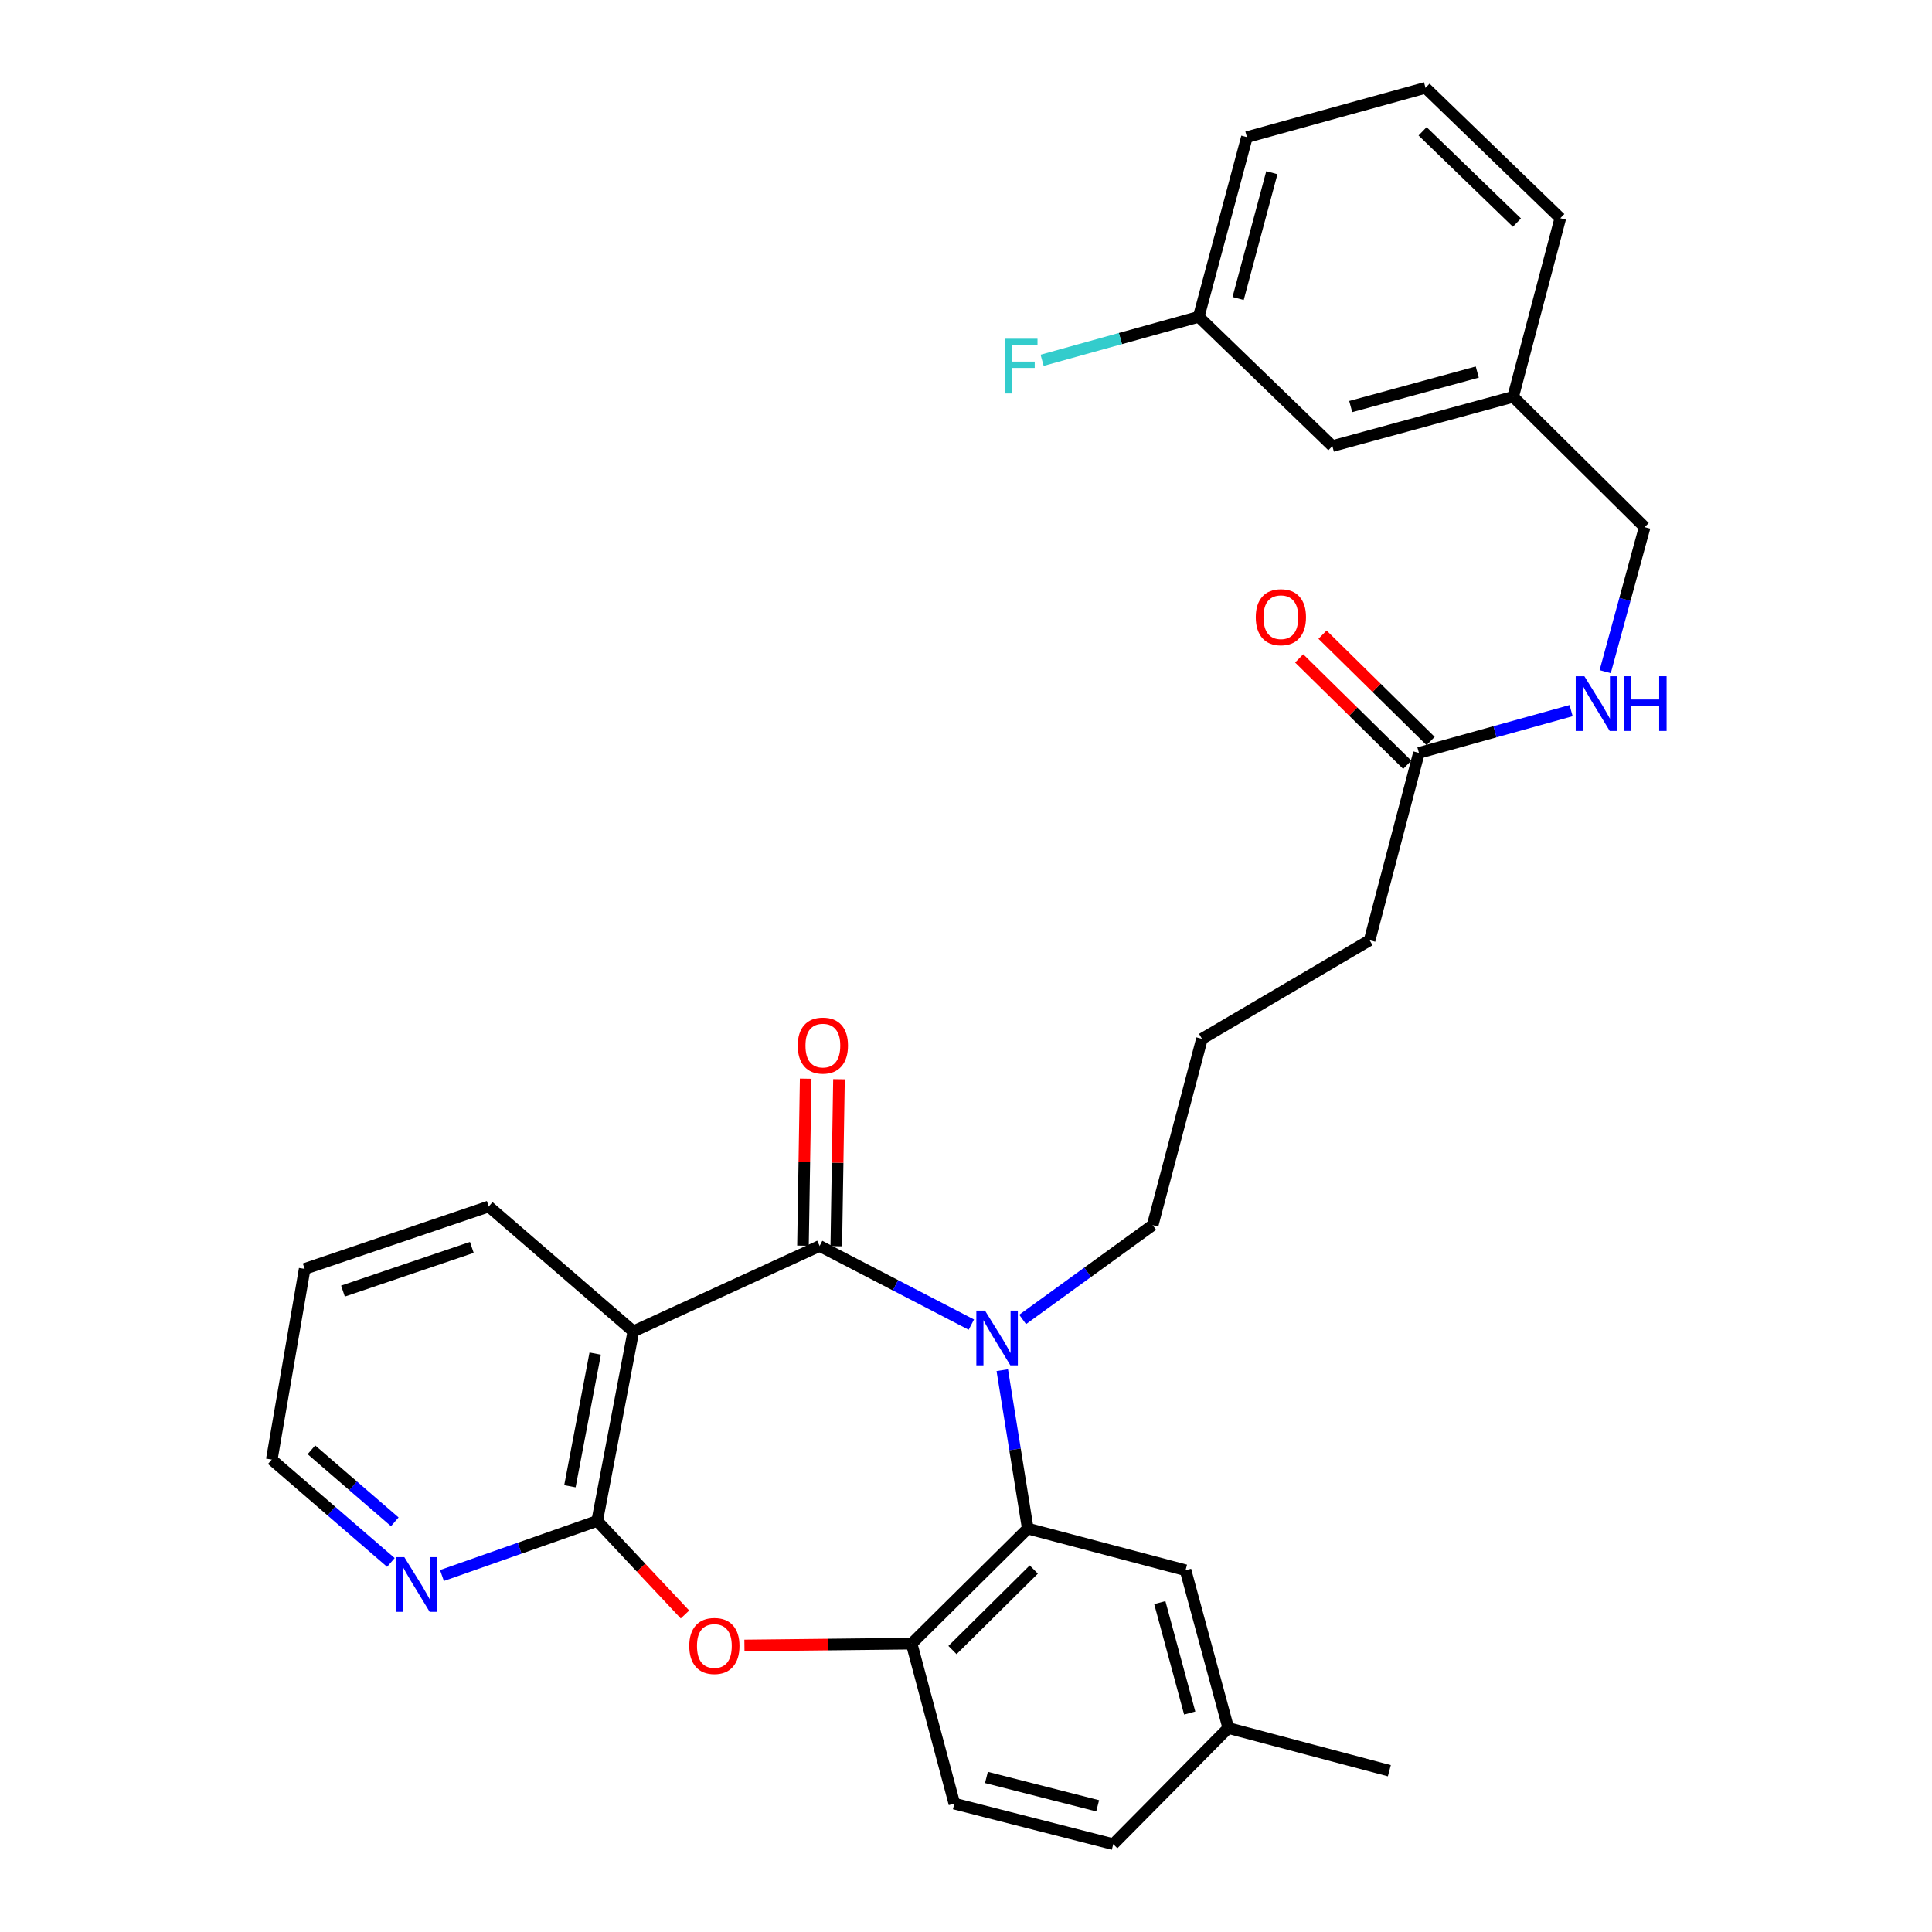 <?xml version='1.0' encoding='iso-8859-1'?>
<svg version='1.1' baseProfile='full'
              xmlns='http://www.w3.org/2000/svg'
                      xmlns:rdkit='http://www.rdkit.org/xml'
                      xmlns:xlink='http://www.w3.org/1999/xlink'
                  xml:space='preserve'
width='1000px' height='1000px' viewBox='0 0 1000 1000'>
<!-- END OF HEADER -->
<rect style='opacity:1.0;fill:#FFFFFF;stroke:none' width='1000' height='1000' x='0' y='0'> </rect>
<path class='bond-0' d='M 424.241,644.897 L 463.504,665.261' style='fill:none;fill-rule:evenodd;stroke:#000000;stroke-width:6px;stroke-linecap:butt;stroke-linejoin:miter;stroke-opacity:1' />
<path class='bond-0' d='M 463.504,665.261 L 502.767,685.626' style='fill:none;fill-rule:evenodd;stroke:#0000FF;stroke-width:6px;stroke-linecap:butt;stroke-linejoin:miter;stroke-opacity:1' />
<path class='bond-1' d='M 424.241,644.897 L 327.818,689.128' style='fill:none;fill-rule:evenodd;stroke:#000000;stroke-width:6px;stroke-linecap:butt;stroke-linejoin:miter;stroke-opacity:1' />
<path class='bond-7' d='M 432.86,645.036 L 433.558,601.82' style='fill:none;fill-rule:evenodd;stroke:#000000;stroke-width:6px;stroke-linecap:butt;stroke-linejoin:miter;stroke-opacity:1' />
<path class='bond-7' d='M 433.558,601.82 L 434.256,558.603' style='fill:none;fill-rule:evenodd;stroke:#FF0000;stroke-width:6px;stroke-linecap:butt;stroke-linejoin:miter;stroke-opacity:1' />
<path class='bond-7' d='M 415.621,644.758 L 416.319,601.541' style='fill:none;fill-rule:evenodd;stroke:#000000;stroke-width:6px;stroke-linecap:butt;stroke-linejoin:miter;stroke-opacity:1' />
<path class='bond-7' d='M 416.319,601.541 L 417.017,558.325' style='fill:none;fill-rule:evenodd;stroke:#FF0000;stroke-width:6px;stroke-linecap:butt;stroke-linejoin:miter;stroke-opacity:1' />
<path class='bond-3' d='M 518.775,709.196 L 525.375,750.199' style='fill:none;fill-rule:evenodd;stroke:#0000FF;stroke-width:6px;stroke-linecap:butt;stroke-linejoin:miter;stroke-opacity:1' />
<path class='bond-3' d='M 525.375,750.199 L 531.975,791.201' style='fill:none;fill-rule:evenodd;stroke:#000000;stroke-width:6px;stroke-linecap:butt;stroke-linejoin:miter;stroke-opacity:1' />
<path class='bond-13' d='M 529.321,682.943 L 562.974,658.532' style='fill:none;fill-rule:evenodd;stroke:#0000FF;stroke-width:6px;stroke-linecap:butt;stroke-linejoin:miter;stroke-opacity:1' />
<path class='bond-13' d='M 562.974,658.532 L 596.626,634.121' style='fill:none;fill-rule:evenodd;stroke:#000000;stroke-width:6px;stroke-linecap:butt;stroke-linejoin:miter;stroke-opacity:1' />
<path class='bond-2' d='M 327.818,689.128 L 309.112,787.227' style='fill:none;fill-rule:evenodd;stroke:#000000;stroke-width:6px;stroke-linecap:butt;stroke-linejoin:miter;stroke-opacity:1' />
<path class='bond-2' d='M 308.077,700.614 L 294.983,769.282' style='fill:none;fill-rule:evenodd;stroke:#000000;stroke-width:6px;stroke-linecap:butt;stroke-linejoin:miter;stroke-opacity:1' />
<path class='bond-16' d='M 327.818,689.128 L 252.966,624.476' style='fill:none;fill-rule:evenodd;stroke:#000000;stroke-width:6px;stroke-linecap:butt;stroke-linejoin:miter;stroke-opacity:1' />
<path class='bond-4' d='M 309.112,787.227 L 331.829,811.439' style='fill:none;fill-rule:evenodd;stroke:#000000;stroke-width:6px;stroke-linecap:butt;stroke-linejoin:miter;stroke-opacity:1' />
<path class='bond-4' d='M 331.829,811.439 L 354.545,835.651' style='fill:none;fill-rule:evenodd;stroke:#FF0000;stroke-width:6px;stroke-linecap:butt;stroke-linejoin:miter;stroke-opacity:1' />
<path class='bond-6' d='M 309.112,787.227 L 268.934,801.353' style='fill:none;fill-rule:evenodd;stroke:#000000;stroke-width:6px;stroke-linecap:butt;stroke-linejoin:miter;stroke-opacity:1' />
<path class='bond-6' d='M 268.934,801.353 L 228.755,815.479' style='fill:none;fill-rule:evenodd;stroke:#0000FF;stroke-width:6px;stroke-linecap:butt;stroke-linejoin:miter;stroke-opacity:1' />
<path class='bond-5' d='M 531.975,791.201 L 471.853,850.748' style='fill:none;fill-rule:evenodd;stroke:#000000;stroke-width:6px;stroke-linecap:butt;stroke-linejoin:miter;stroke-opacity:1' />
<path class='bond-5' d='M 535.088,812.383 L 493.003,854.065' style='fill:none;fill-rule:evenodd;stroke:#000000;stroke-width:6px;stroke-linecap:butt;stroke-linejoin:miter;stroke-opacity:1' />
<path class='bond-9' d='M 531.975,791.201 L 613.637,812.752' style='fill:none;fill-rule:evenodd;stroke:#000000;stroke-width:6px;stroke-linecap:butt;stroke-linejoin:miter;stroke-opacity:1' />
<path class='bond-30' d='M 385.313,851.698 L 428.583,851.223' style='fill:none;fill-rule:evenodd;stroke:#FF0000;stroke-width:6px;stroke-linecap:butt;stroke-linejoin:miter;stroke-opacity:1' />
<path class='bond-30' d='M 428.583,851.223 L 471.853,850.748' style='fill:none;fill-rule:evenodd;stroke:#000000;stroke-width:6px;stroke-linecap:butt;stroke-linejoin:miter;stroke-opacity:1' />
<path class='bond-11' d='M 471.853,850.748 L 493.978,933.56' style='fill:none;fill-rule:evenodd;stroke:#000000;stroke-width:6px;stroke-linecap:butt;stroke-linejoin:miter;stroke-opacity:1' />
<path class='bond-31' d='M 202.322,808.718 L 171.498,782.102' style='fill:none;fill-rule:evenodd;stroke:#0000FF;stroke-width:6px;stroke-linecap:butt;stroke-linejoin:miter;stroke-opacity:1' />
<path class='bond-31' d='M 171.498,782.102 L 140.673,755.485' style='fill:none;fill-rule:evenodd;stroke:#000000;stroke-width:6px;stroke-linecap:butt;stroke-linejoin:miter;stroke-opacity:1' />
<path class='bond-31' d='M 204.342,787.684 L 182.765,769.053' style='fill:none;fill-rule:evenodd;stroke:#0000FF;stroke-width:6px;stroke-linecap:butt;stroke-linejoin:miter;stroke-opacity:1' />
<path class='bond-31' d='M 182.765,769.053 L 161.188,750.421' style='fill:none;fill-rule:evenodd;stroke:#000000;stroke-width:6px;stroke-linecap:butt;stroke-linejoin:miter;stroke-opacity:1' />
<path class='bond-8' d='M 734.435,389.69 L 708.919,486.677' style='fill:none;fill-rule:evenodd;stroke:#000000;stroke-width:6px;stroke-linecap:butt;stroke-linejoin:miter;stroke-opacity:1' />
<path class='bond-10' d='M 734.435,389.69 L 773.819,378.754' style='fill:none;fill-rule:evenodd;stroke:#000000;stroke-width:6px;stroke-linecap:butt;stroke-linejoin:miter;stroke-opacity:1' />
<path class='bond-10' d='M 773.819,378.754 L 813.203,367.818' style='fill:none;fill-rule:evenodd;stroke:#0000FF;stroke-width:6px;stroke-linecap:butt;stroke-linejoin:miter;stroke-opacity:1' />
<path class='bond-12' d='M 740.482,383.545 L 712.508,356.019' style='fill:none;fill-rule:evenodd;stroke:#000000;stroke-width:6px;stroke-linecap:butt;stroke-linejoin:miter;stroke-opacity:1' />
<path class='bond-12' d='M 712.508,356.019 L 684.535,328.492' style='fill:none;fill-rule:evenodd;stroke:#FF0000;stroke-width:6px;stroke-linecap:butt;stroke-linejoin:miter;stroke-opacity:1' />
<path class='bond-12' d='M 728.389,395.834 L 700.416,368.307' style='fill:none;fill-rule:evenodd;stroke:#000000;stroke-width:6px;stroke-linecap:butt;stroke-linejoin:miter;stroke-opacity:1' />
<path class='bond-12' d='M 700.416,368.307 L 672.443,340.78' style='fill:none;fill-rule:evenodd;stroke:#FF0000;stroke-width:6px;stroke-linecap:butt;stroke-linejoin:miter;stroke-opacity:1' />
<path class='bond-14' d='M 613.637,812.752 L 635.753,894.414' style='fill:none;fill-rule:evenodd;stroke:#000000;stroke-width:6px;stroke-linecap:butt;stroke-linejoin:miter;stroke-opacity:1' />
<path class='bond-14' d='M 600.313,829.508 L 615.794,886.672' style='fill:none;fill-rule:evenodd;stroke:#000000;stroke-width:6px;stroke-linecap:butt;stroke-linejoin:miter;stroke-opacity:1' />
<path class='bond-15' d='M 830.841,347.647 L 841.054,310.247' style='fill:none;fill-rule:evenodd;stroke:#0000FF;stroke-width:6px;stroke-linecap:butt;stroke-linejoin:miter;stroke-opacity:1' />
<path class='bond-15' d='M 841.054,310.247 L 851.268,272.847' style='fill:none;fill-rule:evenodd;stroke:#000000;stroke-width:6px;stroke-linecap:butt;stroke-linejoin:miter;stroke-opacity:1' />
<path class='bond-32' d='M 493.978,933.56 L 576.216,954.545' style='fill:none;fill-rule:evenodd;stroke:#000000;stroke-width:6px;stroke-linecap:butt;stroke-linejoin:miter;stroke-opacity:1' />
<path class='bond-32' d='M 510.577,920.003 L 568.143,934.692' style='fill:none;fill-rule:evenodd;stroke:#000000;stroke-width:6px;stroke-linecap:butt;stroke-linejoin:miter;stroke-opacity:1' />
<path class='bond-22' d='M 596.626,634.121 L 622.133,537.699' style='fill:none;fill-rule:evenodd;stroke:#000000;stroke-width:6px;stroke-linecap:butt;stroke-linejoin:miter;stroke-opacity:1' />
<path class='bond-20' d='M 635.753,894.414 L 576.216,954.545' style='fill:none;fill-rule:evenodd;stroke:#000000;stroke-width:6px;stroke-linecap:butt;stroke-linejoin:miter;stroke-opacity:1' />
<path class='bond-28' d='M 635.753,894.414 L 719.12,916.521' style='fill:none;fill-rule:evenodd;stroke:#000000;stroke-width:6px;stroke-linecap:butt;stroke-linejoin:miter;stroke-opacity:1' />
<path class='bond-19' d='M 851.268,272.847 L 783.197,205.389' style='fill:none;fill-rule:evenodd;stroke:#000000;stroke-width:6px;stroke-linecap:butt;stroke-linejoin:miter;stroke-opacity:1' />
<path class='bond-29' d='M 252.966,624.476 L 157.693,656.793' style='fill:none;fill-rule:evenodd;stroke:#000000;stroke-width:6px;stroke-linecap:butt;stroke-linejoin:miter;stroke-opacity:1' />
<path class='bond-29' d='M 244.213,645.651 L 177.522,668.272' style='fill:none;fill-rule:evenodd;stroke:#000000;stroke-width:6px;stroke-linecap:butt;stroke-linejoin:miter;stroke-opacity:1' />
<path class='bond-17' d='M 689.629,230.895 L 783.197,205.389' style='fill:none;fill-rule:evenodd;stroke:#000000;stroke-width:6px;stroke-linecap:butt;stroke-linejoin:miter;stroke-opacity:1' />
<path class='bond-17' d='M 699.13,210.436 L 764.628,192.581' style='fill:none;fill-rule:evenodd;stroke:#000000;stroke-width:6px;stroke-linecap:butt;stroke-linejoin:miter;stroke-opacity:1' />
<path class='bond-18' d='M 689.629,230.895 L 620.457,163.983' style='fill:none;fill-rule:evenodd;stroke:#000000;stroke-width:6px;stroke-linecap:butt;stroke-linejoin:miter;stroke-opacity:1' />
<path class='bond-21' d='M 620.457,163.983 L 579.927,175.236' style='fill:none;fill-rule:evenodd;stroke:#000000;stroke-width:6px;stroke-linecap:butt;stroke-linejoin:miter;stroke-opacity:1' />
<path class='bond-21' d='M 579.927,175.236 L 539.397,186.49' style='fill:none;fill-rule:evenodd;stroke:#33CCCC;stroke-width:6px;stroke-linecap:butt;stroke-linejoin:miter;stroke-opacity:1' />
<path class='bond-33' d='M 620.457,163.983 L 645.398,70.971' style='fill:none;fill-rule:evenodd;stroke:#000000;stroke-width:6px;stroke-linecap:butt;stroke-linejoin:miter;stroke-opacity:1' />
<path class='bond-33' d='M 640.85,154.496 L 658.309,89.388' style='fill:none;fill-rule:evenodd;stroke:#000000;stroke-width:6px;stroke-linecap:butt;stroke-linejoin:miter;stroke-opacity:1' />
<path class='bond-27' d='M 783.197,205.389 L 807.612,112.941' style='fill:none;fill-rule:evenodd;stroke:#000000;stroke-width:6px;stroke-linecap:butt;stroke-linejoin:miter;stroke-opacity:1' />
<path class='bond-23' d='M 622.133,537.699 L 708.919,486.677' style='fill:none;fill-rule:evenodd;stroke:#000000;stroke-width:6px;stroke-linecap:butt;stroke-linejoin:miter;stroke-opacity:1' />
<path class='bond-24' d='M 737.845,45.455 L 807.612,112.941' style='fill:none;fill-rule:evenodd;stroke:#000000;stroke-width:6px;stroke-linecap:butt;stroke-linejoin:miter;stroke-opacity:1' />
<path class='bond-24' d='M 736.323,67.969 L 785.16,115.21' style='fill:none;fill-rule:evenodd;stroke:#000000;stroke-width:6px;stroke-linecap:butt;stroke-linejoin:miter;stroke-opacity:1' />
<path class='bond-26' d='M 737.845,45.455 L 645.398,70.971' style='fill:none;fill-rule:evenodd;stroke:#000000;stroke-width:6px;stroke-linecap:butt;stroke-linejoin:miter;stroke-opacity:1' />
<path class='bond-25' d='M 140.673,755.485 L 157.693,656.793' style='fill:none;fill-rule:evenodd;stroke:#000000;stroke-width:6px;stroke-linecap:butt;stroke-linejoin:miter;stroke-opacity:1' />
<path  class='atom-1' d='M 509.834 678.378
L 519.114 693.378
Q 520.034 694.858, 521.514 697.538
Q 522.994 700.218, 523.074 700.378
L 523.074 678.378
L 526.834 678.378
L 526.834 706.698
L 522.954 706.698
L 512.994 690.298
Q 511.834 688.378, 510.594 686.178
Q 509.394 683.978, 509.034 683.298
L 509.034 706.698
L 505.354 706.698
L 505.354 678.378
L 509.834 678.378
' fill='#0000FF'/>
<path  class='atom-5' d='M 356.761 851.949
Q 356.761 845.149, 360.121 841.349
Q 363.481 837.549, 369.761 837.549
Q 376.041 837.549, 379.401 841.349
Q 382.761 845.149, 382.761 851.949
Q 382.761 858.829, 379.361 862.749
Q 375.961 866.629, 369.761 866.629
Q 363.521 866.629, 360.121 862.749
Q 356.761 858.869, 356.761 851.949
M 369.761 863.429
Q 374.081 863.429, 376.401 860.549
Q 378.761 857.629, 378.761 851.949
Q 378.761 846.389, 376.401 843.589
Q 374.081 840.749, 369.761 840.749
Q 365.441 840.749, 363.081 843.549
Q 360.761 846.349, 360.761 851.949
Q 360.761 857.669, 363.081 860.549
Q 365.441 863.429, 369.761 863.429
' fill='#FF0000'/>
<path  class='atom-7' d='M 209.275 805.967
L 218.555 820.967
Q 219.475 822.447, 220.955 825.127
Q 222.435 827.807, 222.515 827.967
L 222.515 805.967
L 226.275 805.967
L 226.275 834.287
L 222.395 834.287
L 212.435 817.887
Q 211.275 815.967, 210.035 813.767
Q 208.835 811.567, 208.475 810.887
L 208.475 834.287
L 204.795 834.287
L 204.795 805.967
L 209.275 805.967
' fill='#0000FF'/>
<path  class='atom-8' d='M 412.917 541.189
Q 412.917 534.389, 416.277 530.589
Q 419.637 526.789, 425.917 526.789
Q 432.197 526.789, 435.557 530.589
Q 438.917 534.389, 438.917 541.189
Q 438.917 548.069, 435.517 551.989
Q 432.117 555.869, 425.917 555.869
Q 419.677 555.869, 416.277 551.989
Q 412.917 548.109, 412.917 541.189
M 425.917 552.669
Q 430.237 552.669, 432.557 549.789
Q 434.917 546.869, 434.917 541.189
Q 434.917 535.629, 432.557 532.829
Q 430.237 529.989, 425.917 529.989
Q 421.597 529.989, 419.237 532.789
Q 416.917 535.589, 416.917 541.189
Q 416.917 546.909, 419.237 549.789
Q 421.597 552.669, 425.917 552.669
' fill='#FF0000'/>
<path  class='atom-11' d='M 820.067 350.014
L 829.347 365.014
Q 830.267 366.494, 831.747 369.174
Q 833.227 371.854, 833.307 372.014
L 833.307 350.014
L 837.067 350.014
L 837.067 378.334
L 833.187 378.334
L 823.227 361.934
Q 822.067 360.014, 820.827 357.814
Q 819.627 355.614, 819.267 354.934
L 819.267 378.334
L 815.587 378.334
L 815.587 350.014
L 820.067 350.014
' fill='#0000FF'/>
<path  class='atom-11' d='M 840.467 350.014
L 844.307 350.014
L 844.307 362.054
L 858.787 362.054
L 858.787 350.014
L 862.627 350.014
L 862.627 378.334
L 858.787 378.334
L 858.787 365.254
L 844.307 365.254
L 844.307 378.334
L 840.467 378.334
L 840.467 350.014
' fill='#0000FF'/>
<path  class='atom-13' d='M 649.983 319.457
Q 649.983 312.657, 653.343 308.857
Q 656.703 305.057, 662.983 305.057
Q 669.263 305.057, 672.623 308.857
Q 675.983 312.657, 675.983 319.457
Q 675.983 326.337, 672.583 330.257
Q 669.183 334.137, 662.983 334.137
Q 656.743 334.137, 653.343 330.257
Q 649.983 326.377, 649.983 319.457
M 662.983 330.937
Q 667.303 330.937, 669.623 328.057
Q 671.983 325.137, 671.983 319.457
Q 671.983 313.897, 669.623 311.097
Q 667.303 308.257, 662.983 308.257
Q 658.663 308.257, 656.303 311.057
Q 653.983 313.857, 653.983 319.457
Q 653.983 325.177, 656.303 328.057
Q 658.663 330.937, 662.983 330.937
' fill='#FF0000'/>
<path  class='atom-22' d='M 520.173 175.329
L 537.013 175.329
L 537.013 178.569
L 523.973 178.569
L 523.973 187.169
L 535.573 187.169
L 535.573 190.449
L 523.973 190.449
L 523.973 203.649
L 520.173 203.649
L 520.173 175.329
' fill='#33CCCC'/>
</svg>
